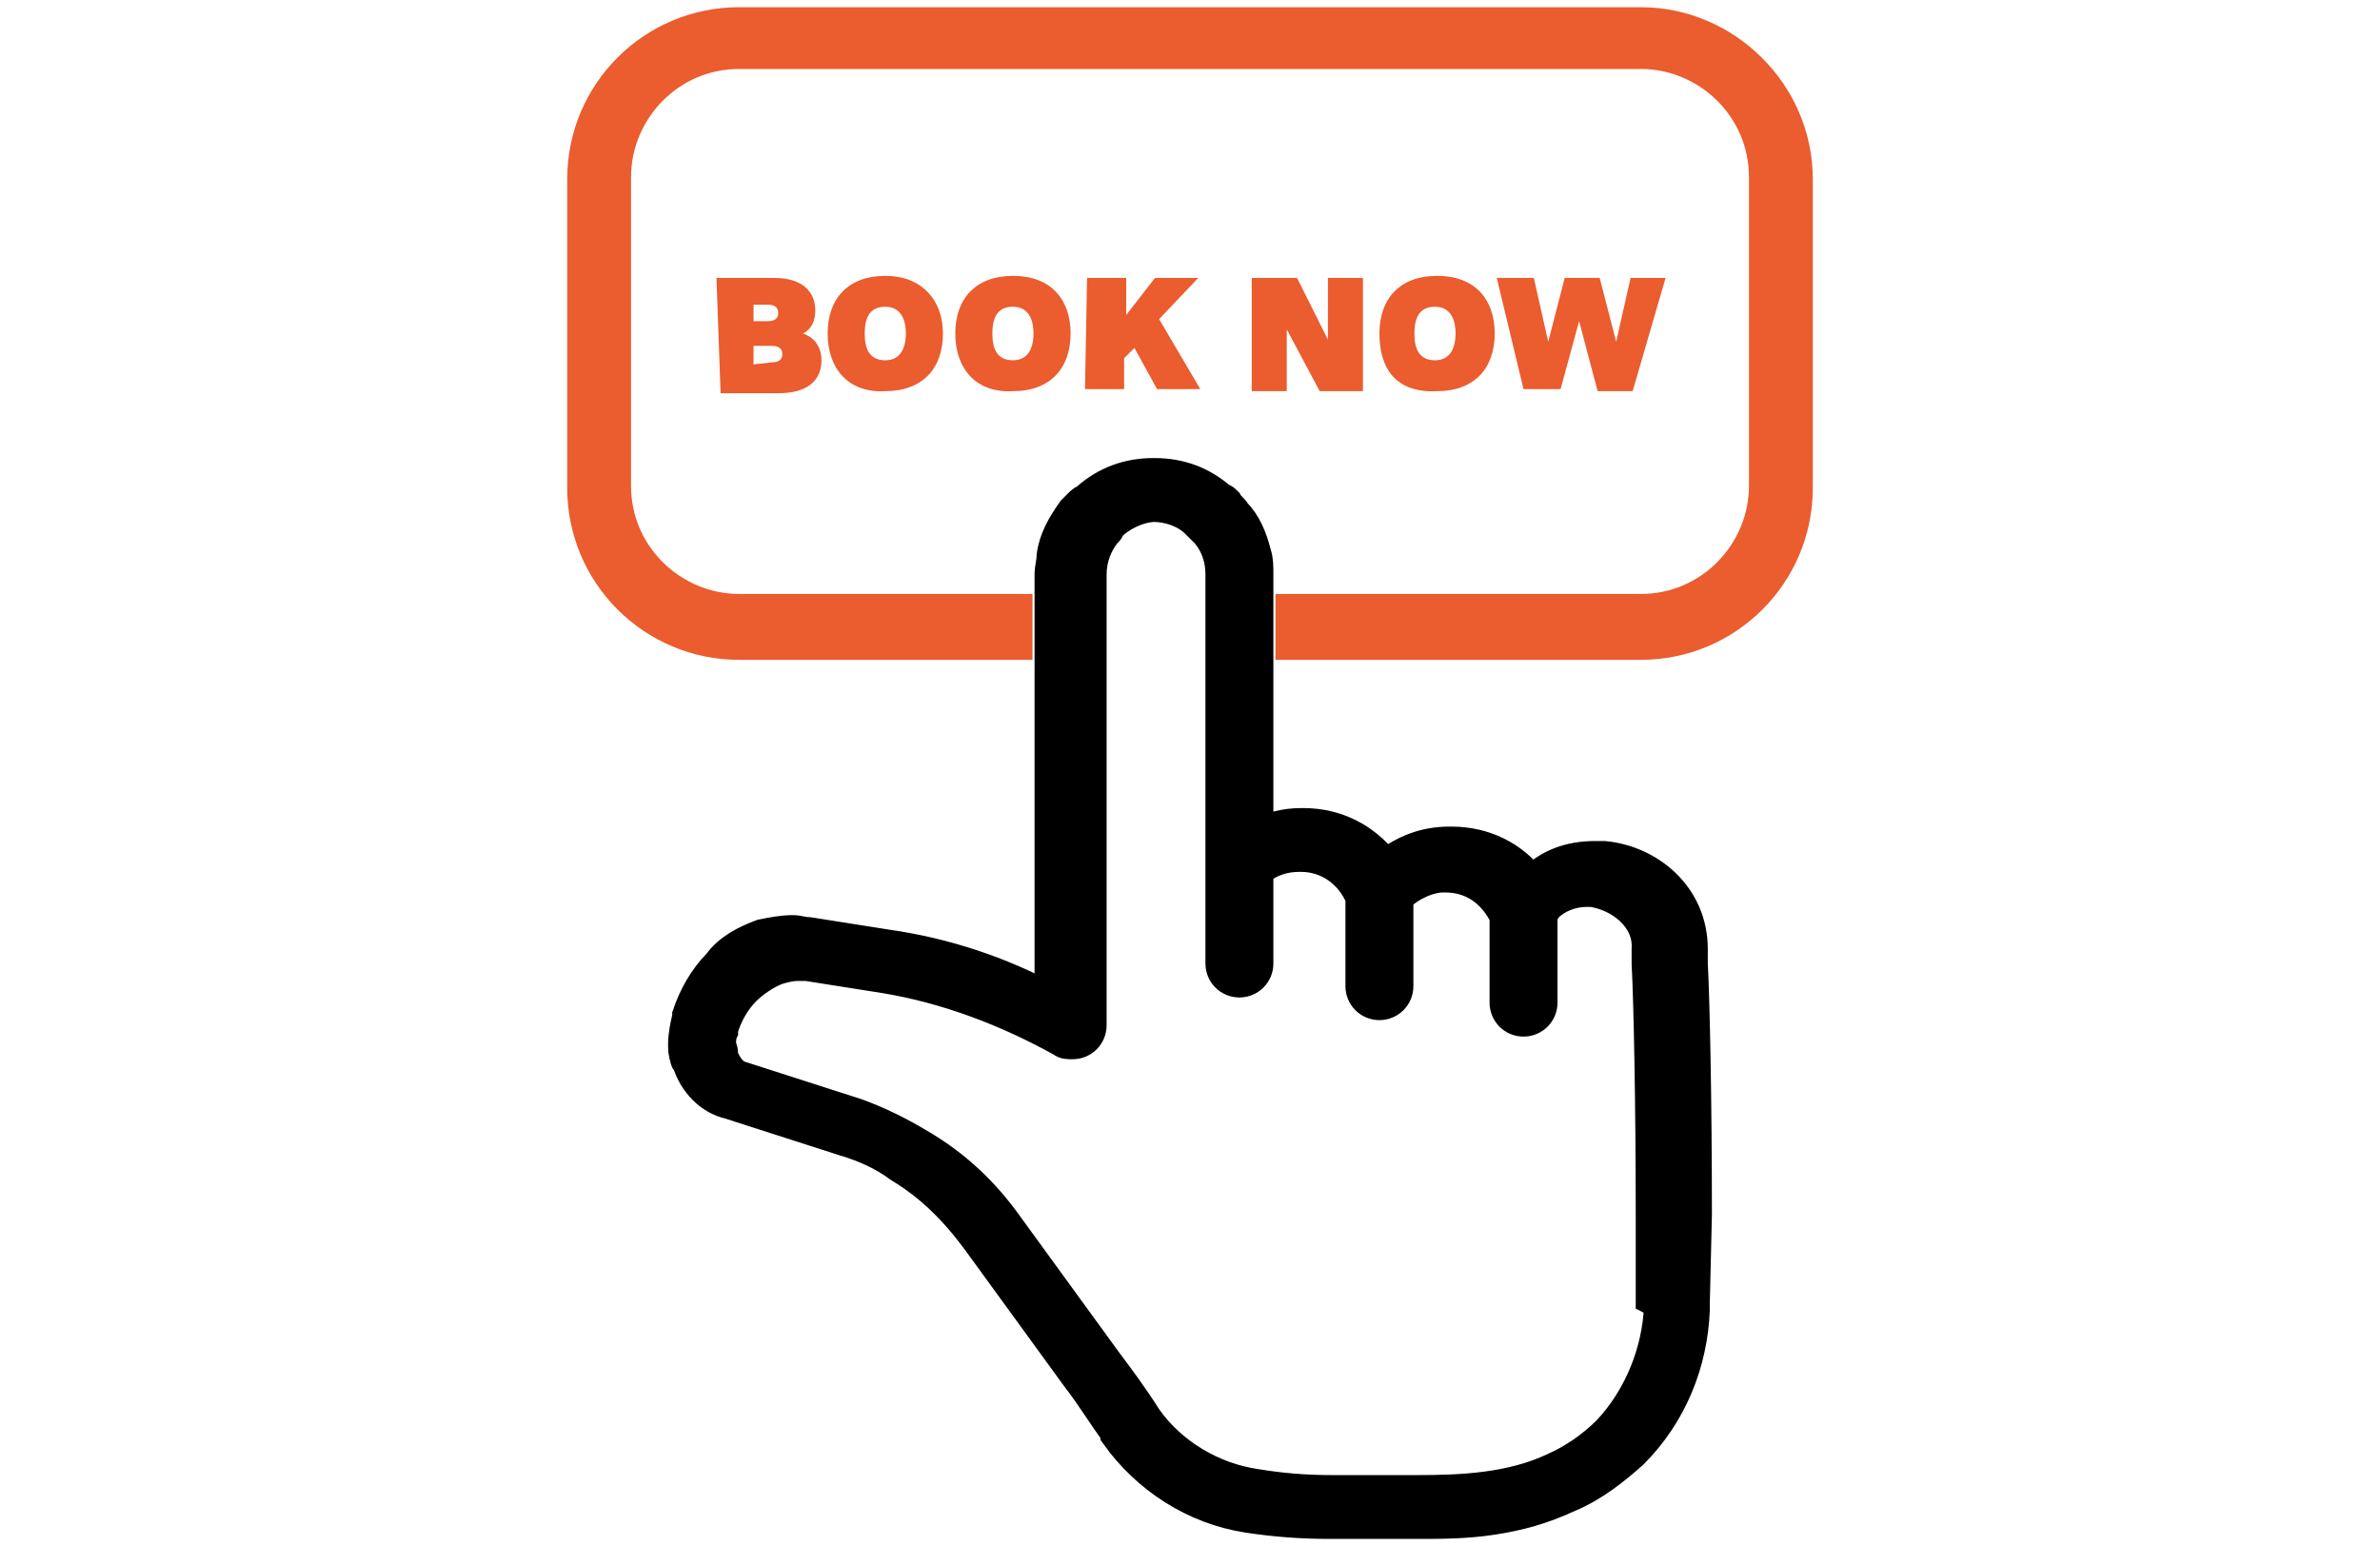 <?xml version="1.0" encoding="UTF-8"?> <!-- Generator: Adobe Illustrator 25.2.0, SVG Export Plug-In . SVG Version: 6.00 Build 0) --> <svg xmlns="http://www.w3.org/2000/svg" xmlns:xlink="http://www.w3.org/1999/xlink" version="1.1" id="Layer_1" x="0px" y="0px" viewBox="0 0 115.6 75.1" style="enable-background:new 0 0 115.6 75.1;" xml:space="preserve"> <style type="text/css"> .st0{fill:#EB5C2E;} .st1{stroke:#000000;stroke-width:1.5;stroke-miterlimit:10;} .st2{fill:#EB5C2E;stroke:#EB5C2E;stroke-width:1.5;stroke-miterlimit:10;} </style> <g> <path class="st0" d="M34.8,13.5h2.8c1.3,0,2,0.6,2,1.6c0,0.5-0.2,0.9-0.6,1.1c0.6,0.2,0.9,0.7,0.9,1.3c0,1-0.7,1.6-2.1,1.6h-2.8 L34.8,13.5L34.8,13.5z M37.3,15.6c0.4,0,0.5-0.2,0.5-0.4c0-0.2-0.1-0.4-0.5-0.4h-0.7v0.8C36.6,15.6,37.3,15.6,37.3,15.6z M37.5,17.6c0.4,0,0.5-0.2,0.5-0.4s-0.1-0.4-0.5-0.4h-0.9v0.9L37.5,17.6L37.5,17.6z"></path> <path class="st0" d="M40.2,16.2c0-1.7,1-2.8,2.8-2.8s2.8,1.2,2.8,2.8c0,1.7-1,2.8-2.8,2.8C41.2,19.1,40.2,17.9,40.2,16.2z M44,16.2 c0-0.6-0.2-1.3-1-1.3c-0.8,0-1,0.6-1,1.3s0.2,1.3,1,1.3C43.8,17.5,44,16.8,44,16.2z"></path> <path class="st0" d="M46.4,16.2c0-1.7,1-2.8,2.8-2.8c1.9,0,2.8,1.2,2.8,2.8c0,1.7-1,2.8-2.8,2.8C47.4,19.1,46.4,17.9,46.4,16.2z M50.2,16.2c0-0.6-0.2-1.3-1-1.3c-0.8,0-1,0.6-1,1.3s0.2,1.3,1,1.3C50,17.5,50.2,16.8,50.2,16.2z"></path> <path class="st0" d="M52.8,13.5h1.9v1.8l1.4-1.8h2.1l-1.9,2l2,3.4h-2.1l-1.1-2l-0.5,0.5v1.5h-1.9L52.8,13.5L52.8,13.5z"></path> <path class="st0" d="M60.8,13.5H63l1.5,3v-3h1.7V19h-2.1l-1.6-3v3h-1.7L60.8,13.5L60.8,13.5z"></path> <path class="st0" d="M67,16.2c0-1.7,1-2.8,2.8-2.8c1.9,0,2.8,1.2,2.8,2.8c0,1.7-1,2.8-2.8,2.8C67.8,19.1,67,17.9,67,16.2z M70.7,16.2c0-0.6-0.2-1.3-1-1.3c-0.8,0-1,0.6-1,1.3s0.2,1.3,1,1.3C70.5,17.5,70.7,16.8,70.7,16.2z"></path> <path class="st0" d="M72.7,13.5h1.8l0.7,3.1l0.8-3.1h1.7l0.8,3.1l0.7-3.1h1.7L79.3,19h-1.7l-0.9-3.4l-0.9,3.3h-1.8L72.7,13.5z"></path> </g> <path class="st1" d="M82.4,59c0-5.4-0.1-10.3-0.2-12.2c0-0.2,0-0.3,0-0.4l0,0c0-0.1,0-0.2,0-0.3c0-2.6-2.1-4.3-4.3-4.5l0,0 c-0.1,0-0.3,0-0.4,0c-1.3,0-2.3,0.4-3.1,1.2c-0.9-1.2-2.3-1.9-3.9-1.9h-0.1c-1.2,0-2.2,0.4-3.1,1.1c-1-1.3-2.4-2-4-2h-0.1 c-0.8,0-1.5,0.2-2.1,0.5V27.9c0-0.4,0-0.7-0.1-1c-0.2-0.8-0.5-1.5-1-2c-0.1-0.2-0.3-0.3-0.4-0.5c-0.1-0.1-0.2-0.2-0.3-0.2 c-0.9-0.8-2-1.2-3.2-1.2h-0.1c-1.2,0-2.3,0.4-3.2,1.2c-0.1,0.1-0.2,0.1-0.3,0.2l0,0c-0.1,0.1-0.3,0.3-0.4,0.4 c-0.5,0.7-0.9,1.4-1,2.2c0,0.3-0.1,0.6-0.1,0.9v20.6c-2.4-1.3-5.1-2.2-7.9-2.6l-3.8-0.6c-0.3,0-0.5-0.1-0.8-0.1 c-0.5,0-1,0.1-1.5,0.2c-0.8,0.3-1.6,0.7-2.1,1.4c-0.7,0.7-1.2,1.6-1.5,2.5v0.1c-0.1,0.4-0.2,0.9-0.2,1.3c0,0.2,0,0.5,0.1,0.7 c0,0.1,0,0.1,0.1,0.2c0.3,1,1.1,1.8,2,2l5.6,1.8c1,0.3,1.9,0.7,2.7,1.3c1.5,0.9,2.7,2.1,3.8,3.6l4.8,6.6c0.7,0.9,1.3,1.9,1.9,2.7 v0.1c1.5,2.1,3.8,3.6,6.4,4c1.3,0.2,2.6,0.3,4,0.3c0.7,0,1.5,0,2.1,0c0.7,0,1.4,0,2.1,0c1.2,0,2.4,0,3.7-0.2 c1.3-0.2,2.4-0.5,3.7-1.1c1.2-0.5,2.2-1.3,3.1-2.1c1.9-1.9,2.9-4.4,3-7c0-0.1,0-0.3,0-0.4L82.4,59z M80.6,63.5c-0.1,2.2-1,4.4-2.5,6 c-0.8,0.8-1.7,1.4-2.6,1.8c-2.1,1-4.5,1.1-6.7,1.1c-0.7,0-1.4,0-2,0c-0.7,0-1.5,0-2.1,0c-1.3,0-2.5-0.1-3.7-0.3 c-2.1-0.3-4.1-1.5-5.3-3.2l0,0c-0.7-1.1-1.3-1.9-1.9-2.7l-4.8-6.6c-1.2-1.7-2.6-3-4.3-4c-1-0.6-2-1.1-3.1-1.5l-5.6-1.8 c-0.4-0.1-0.7-0.5-0.9-1v-0.1c0-0.1,0-0.2-0.1-0.4c0-0.2,0-0.5,0.1-0.7v-0.1c0.2-0.7,0.6-1.4,1.1-1.9c0.4-0.4,1-0.8,1.5-1 c0.3-0.1,0.7-0.2,1-0.2c0.2,0,0.3,0,0.5,0l3.8,0.6c3,0.5,5.9,1.6,8.6,3.1c0.1,0.1,0.3,0.1,0.5,0.1c0.5,0,0.9-0.4,0.9-0.9V27.9 c0-0.8,0.3-1.5,0.7-2c0.1-0.1,0.2-0.2,0.2-0.3l0,0c0,0,0.1-0.1,0.2-0.2c0.6-0.5,1.4-0.8,2-0.8H56c0.8,0,1.6,0.3,2.1,0.8 c0.1,0,0.1,0.1,0.2,0.2s0.2,0.2,0.3,0.3c0.5,0.6,0.7,1.3,0.7,2v3.9v1.9v13.1c0,0.5,0.4,0.9,0.9,0.9l0,0c0.5,0,0.9-0.4,0.9-0.9v-4.5 c0.6-0.5,1.3-0.7,2-0.7h0.1c1.3,0,2.4,0.8,2.9,2v4.3c0,0.5,0.4,0.9,0.9,0.9l0,0c0.5,0,0.9-0.4,0.9-0.9v-4.3c0.6-0.6,1.5-1,2.2-1h0.1 c1.3,0,2.3,0.7,2.9,1.9l0,0v4.2c0,0.5,0.4,0.9,0.9,0.9l0,0c0.5,0,0.9-0.4,0.9-0.9v-4.3c0.2-0.2,0.2-0.3,0.2-0.3 c0.5-0.5,1.2-0.8,2-0.8c0.1,0,0.2,0,0.2,0c1.4,0.2,2.8,1.3,2.7,2.8c0,0.1,0,0.2,0,0.2l0,0c0,0.1,0,0.3,0,0.5 c0.1,1.9,0.2,6.8,0.2,12.2v4.1C80.6,63.3,80.6,63.4,80.6,63.5z"></path> <path class="st2" d="M79.7,1.1H35.9c-4.2,0-7.6,3.4-7.6,7.6v15c0,4.2,3.4,7.6,7.6,7.6h13.5v-1.7H35.9c-3.2,0-6-2.6-6-6v-15 c0-3.2,2.6-6,6-6h43.8c3.2,0,6,2.6,6,6v15c0,3.2-2.6,6-6,6H62.7v1.7h17c4.2,0,7.6-3.4,7.6-7.6v-15C87.3,4.5,83.8,1.1,79.7,1.1z"></path> </svg> 
